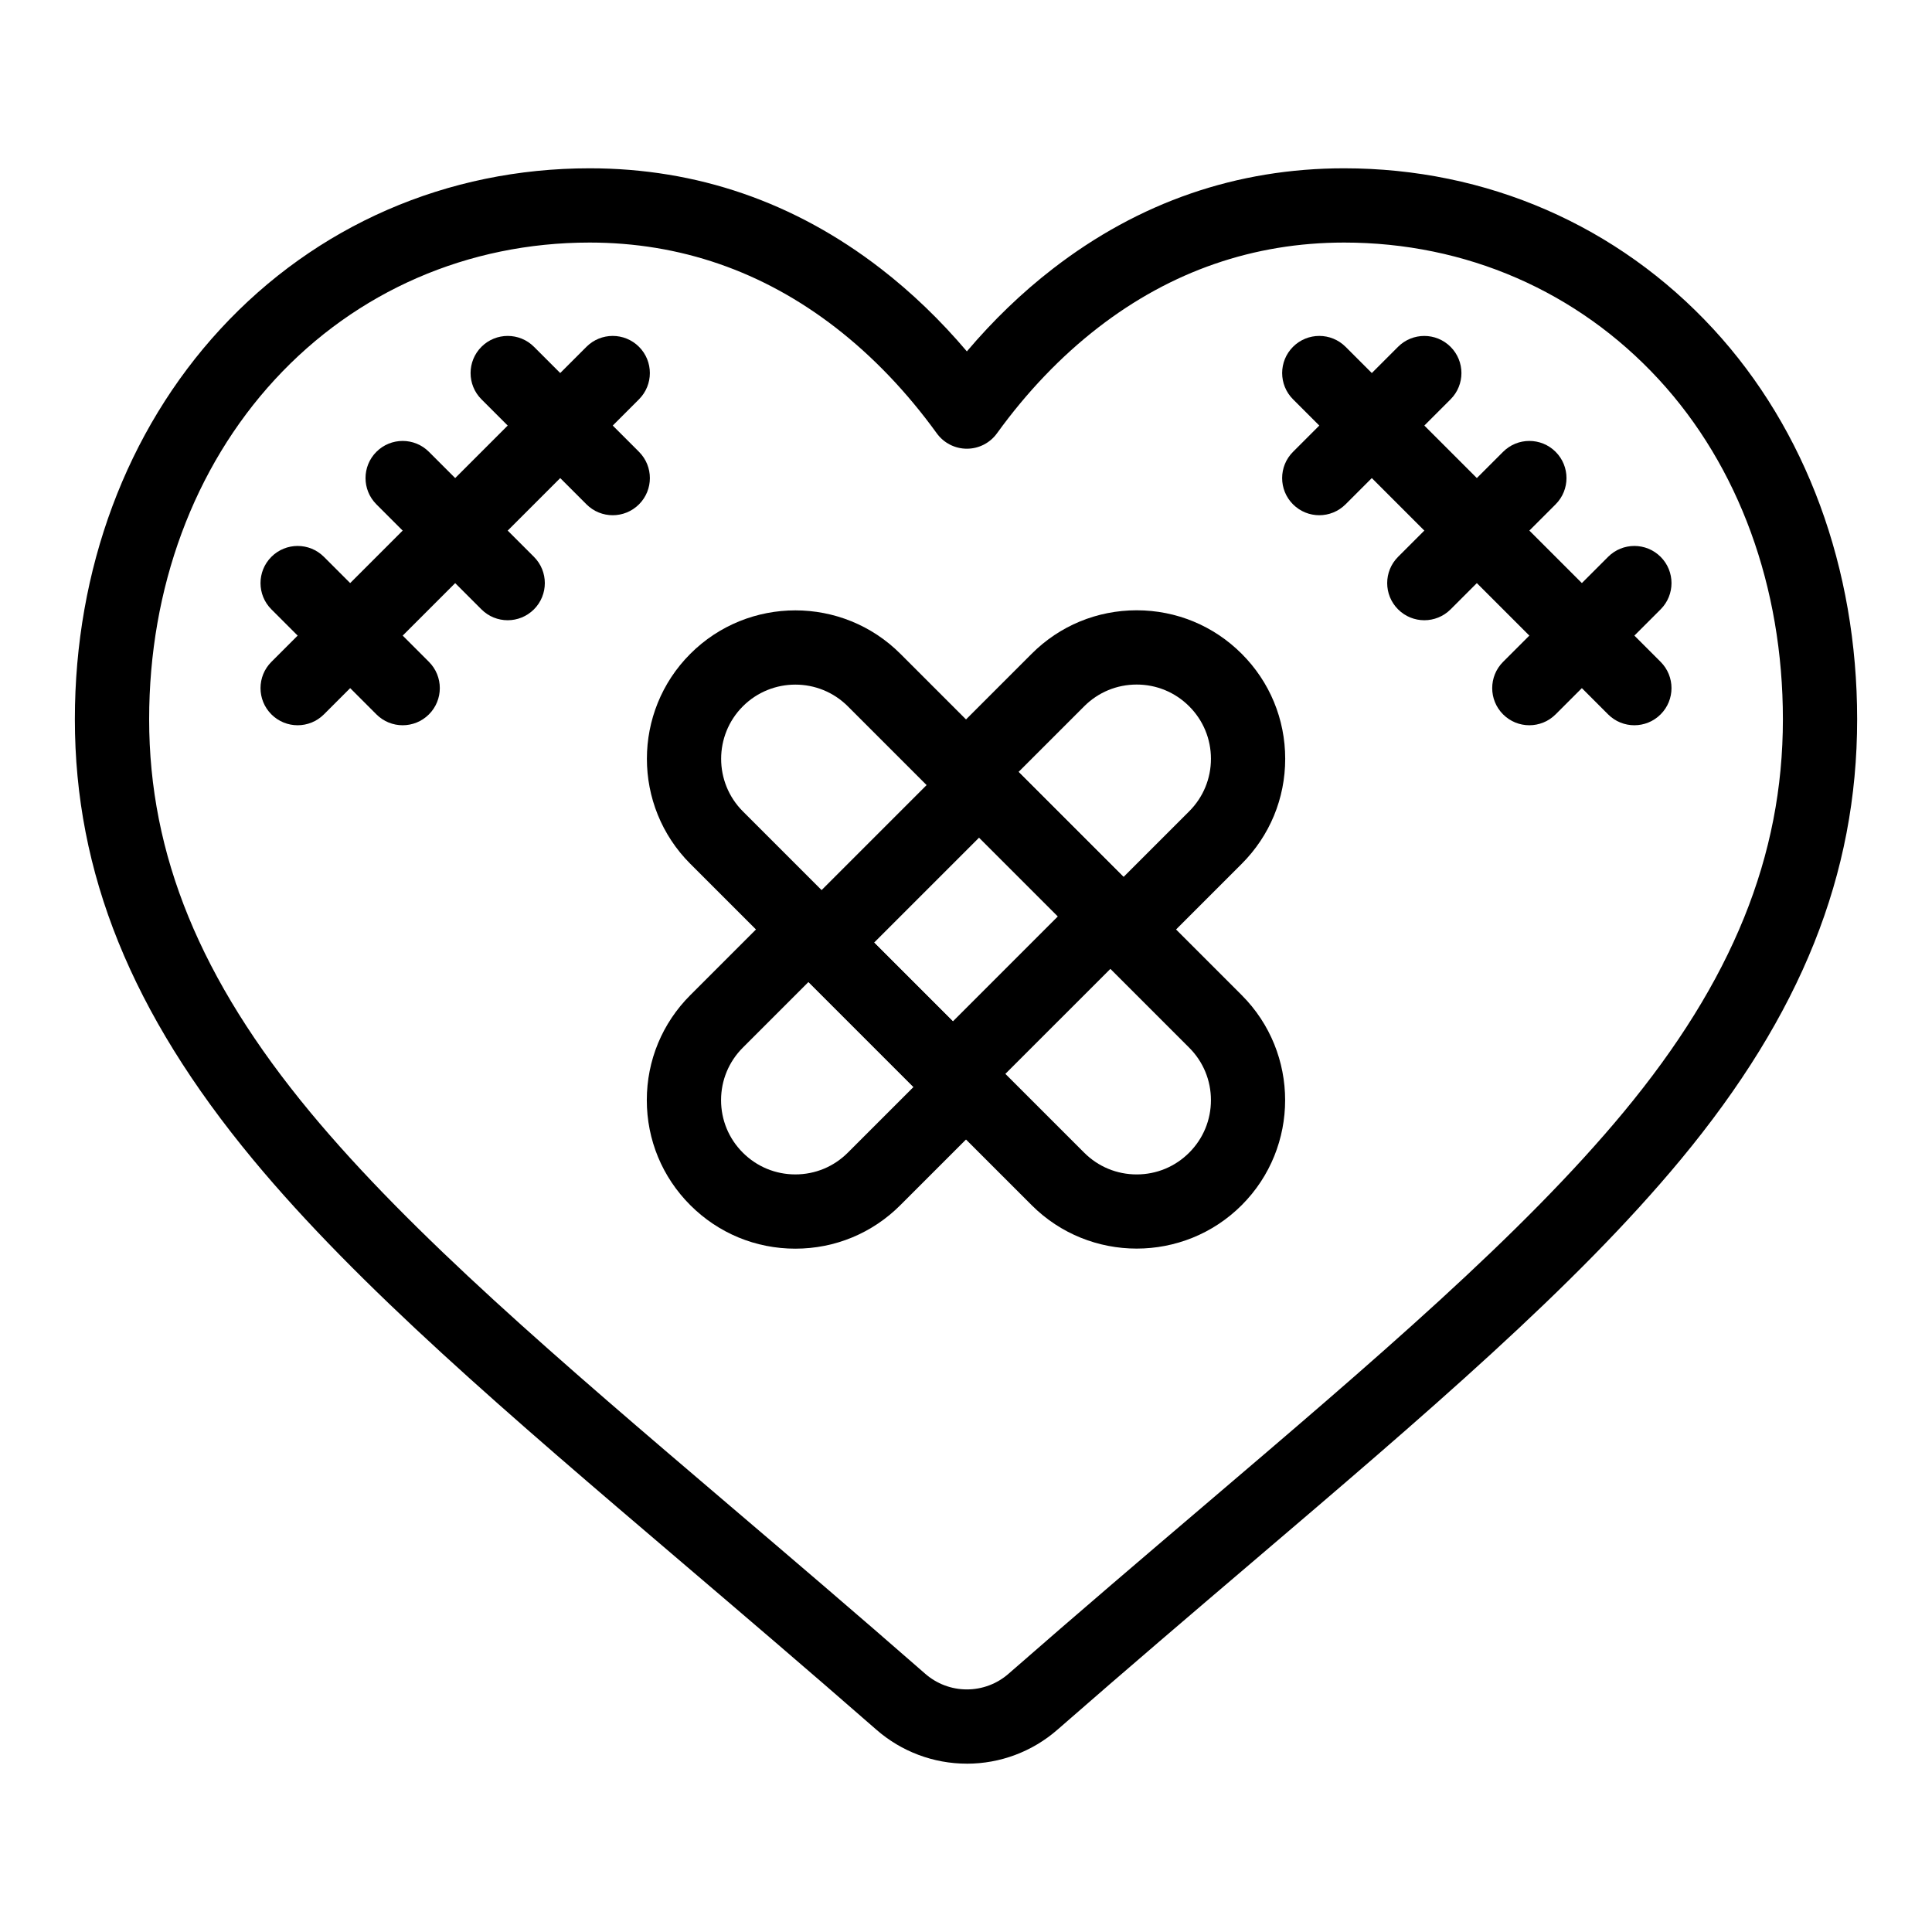 <?xml version="1.0" encoding="UTF-8"?>
<!-- Uploaded to: SVG Repo, www.svgrepo.com, Generator: SVG Repo Mixer Tools -->
<svg fill="#000000" width="800px" height="800px" version="1.1" viewBox="144 144 512 512" xmlns="http://www.w3.org/2000/svg">
 <g>
  <path d="m400.23 611.39c-8.836 0-17.359-3.203-24-9.02-18.348-16.043-35.918-31.016-51.418-44.227-0.031-0.023-0.059-0.051-0.086-0.074l-0.031-0.027c-45.973-39.176-85.68-73.016-113.65-106.76-32.207-38.863-47.207-75.938-47.207-116.67 0-39.707 13.691-76.426 38.551-103.39 25.34-27.484 60.098-42.621 97.867-42.621 28.383 0 54.363 8.961 77.211 26.633 8.148 6.301 15.77 13.633 22.762 21.887 6.996-8.258 14.621-15.59 22.766-21.887 22.848-17.672 48.824-26.633 77.211-26.633 37.77 0 72.527 15.137 97.867 42.621 24.562 26.641 38.09 63.359 38.09 103.39 0 41.121-14.852 78.191-46.742 116.67-27.965 33.746-67.672 67.586-113.64 106.77-14.738 12.555-33.035 28.148-51.555 44.34-6.637 5.805-15.16 9.004-23.992 9.004zm-62.613-68.188c15.539 13.238 33.145 28.242 51.574 44.359 3.059 2.68 6.977 4.152 11.039 4.152s7.981-1.469 11.031-4.141c18.613-16.277 36.969-31.918 51.719-44.48 45.309-38.613 84.41-71.941 111.29-104.37 28.801-34.754 42.215-67.836 42.215-104.11 0-35.07-11.676-67.055-32.879-90.051-21.57-23.395-51.188-36.281-83.398-36.281-23.926 0-45.852 7.578-65.172 22.52-9.863 7.629-18.895 17.062-26.832 28.039-1.852 2.559-4.816 4.074-7.973 4.074s-6.121-1.516-7.973-4.074c-7.934-10.969-16.961-20.402-26.828-28.039-19.32-14.941-41.246-22.52-65.172-22.52-32.211 0-61.828 12.883-83.398 36.281-21.496 23.32-33.336 55.301-33.336 90.051 0 35.898 13.559 68.98 42.676 104.11 26.887 32.441 66.004 65.777 111.3 104.38 0.031 0.023 0.059 0.051 0.086 0.074z"/>
  <path d="m445.23 474.89c-10.078 0-20.16-3.836-27.832-11.508l-90.453-90.453c-15.348-15.348-15.348-40.316 0-55.664s40.316-15.348 55.664 0l90.453 90.453c15.348 15.348 15.348 40.316 0 55.664-7.676 7.672-17.754 11.508-27.832 11.508zm-90.453-149.46c-5.039 0-10.078 1.918-13.914 5.754-7.672 7.672-7.672 20.16 0 27.832l90.453 90.453c3.715 3.715 8.66 5.766 13.914 5.766 5.258 0 10.199-2.047 13.914-5.766 3.719-3.715 5.766-8.66 5.766-13.914 0-5.258-2.047-10.199-5.766-13.914l-90.453-90.453c-3.836-3.84-8.875-5.758-13.914-5.758z"/>
  <path d="m396.52 438.43c-2.519 0-5.039-0.961-6.957-2.883l-34.789-34.789c-1.844-1.844-2.883-4.348-2.883-6.957s1.039-5.113 2.883-6.957l41.746-41.75c1.844-1.844 4.348-2.883 6.957-2.883 2.609 0 5.113 1.039 6.957 2.883l34.789 34.789c3.844 3.844 3.844 10.074 0 13.918l-41.75 41.746c-1.918 1.922-4.434 2.883-6.953 2.883zm-20.875-44.629 20.875 20.875 27.832-27.832-20.875-20.875z"/>
  <path d="m354.77 474.91c-10.516 0-20.398-4.094-27.832-11.527-7.434-7.434-11.527-17.32-11.527-27.832s4.094-20.398 11.527-27.832l24.352-24.352c3.844-3.844 10.074-3.844 13.918 0s3.844 10.074 0 13.918l-24.352 24.352c-3.719 3.715-5.766 8.66-5.766 13.914 0 5.258 2.047 10.199 5.766 13.914 3.715 3.715 8.66 5.766 13.914 5.766 5.258 0 10.199-2.047 13.914-5.766l24.352-24.352c3.844-3.84 10.074-3.84 13.914 0 3.844 3.844 3.844 10.074 0 13.918l-24.352 24.352c-7.43 7.43-17.316 11.527-27.828 11.527z"/>
  <path d="m441.75 400.16c-2.519 0-5.035-0.961-6.957-2.883-3.844-3.844-3.844-10.074 0-13.918l24.352-24.352c3.715-3.715 5.766-8.66 5.766-13.914 0-5.258-2.047-10.199-5.766-13.914-3.715-3.719-8.66-5.766-13.914-5.766-5.258 0-10.199 2.047-13.914 5.766l-24.352 24.352c-3.844 3.844-10.07 3.844-13.918 0-3.844-3.844-3.844-10.074 0-13.918l24.352-24.352c7.434-7.434 17.32-11.527 27.832-11.527 10.512 0 20.398 4.094 27.832 11.527s11.527 17.32 11.527 27.832c0 10.516-4.094 20.398-11.527 27.832l-24.352 24.352c-1.926 1.922-4.445 2.883-6.961 2.883z"/>
  <path d="m222.88 336.2c-2.519 0-5.039-0.961-6.957-2.883-3.844-3.844-3.844-10.074 0-13.918l83.496-83.496c3.844-3.84 10.074-3.84 13.918 0 3.844 3.844 3.844 10.074 0 13.918l-83.496 83.496c-1.926 1.922-4.445 2.883-6.961 2.883z"/>
  <path d="m306.38 280.54c-2.519 0-5.039-0.961-6.957-2.883l-27.832-27.832c-3.844-3.844-3.844-10.074 0-13.918s10.074-3.844 13.918 0l27.832 27.832c3.844 3.844 3.844 10.074 0 13.918-1.926 1.922-4.445 2.883-6.961 2.883z"/>
  <path d="m278.54 308.37c-2.519 0-5.039-0.961-6.957-2.883l-27.832-27.832c-3.844-3.844-3.844-10.074 0-13.918s10.074-3.844 13.918 0l27.832 27.832c3.844 3.844 3.844 10.074 0 13.918-1.926 1.922-4.445 2.883-6.961 2.883z"/>
  <path d="m250.71 336.2c-2.519 0-5.039-0.961-6.957-2.883l-27.832-27.832c-3.844-3.844-3.844-10.074 0-13.918s10.074-3.844 13.918 0l27.832 27.832c3.844 3.844 3.844 10.074 0 13.918-1.926 1.922-4.445 2.883-6.961 2.883z"/>
  <path d="m577.12 336.2c-2.519 0-5.035-0.961-6.957-2.883l-83.496-83.496c-3.844-3.844-3.844-10.074 0-13.918 3.844-3.84 10.074-3.84 13.918 0l83.496 83.496c3.844 3.844 3.844 10.074 0 13.914-1.922 1.926-4.441 2.887-6.961 2.887z"/>
  <path d="m493.62 280.54c-2.519 0-5.035-0.961-6.957-2.883-3.844-3.844-3.844-10.074 0-13.914l27.832-27.832c3.844-3.844 10.07-3.844 13.918 0 3.844 3.844 3.844 10.074 0 13.914l-27.832 27.832c-1.926 1.922-4.445 2.883-6.961 2.883z"/>
  <path d="m521.46 308.37c-2.519 0-5.035-0.961-6.957-2.883-3.844-3.844-3.844-10.074 0-13.918l27.832-27.832c3.844-3.844 10.07-3.844 13.918 0 3.844 3.844 3.844 10.074 0 13.918l-27.832 27.832c-1.926 1.922-4.445 2.883-6.961 2.883z"/>
  <path d="m549.29 336.2c-2.519 0-5.035-0.961-6.957-2.883-3.844-3.844-3.844-10.074 0-13.918l27.832-27.832c3.844-3.844 10.07-3.844 13.918 0 3.844 3.844 3.844 10.074 0 13.918l-27.832 27.832c-1.926 1.922-4.445 2.883-6.961 2.883z"/>
 </g>
</svg>
